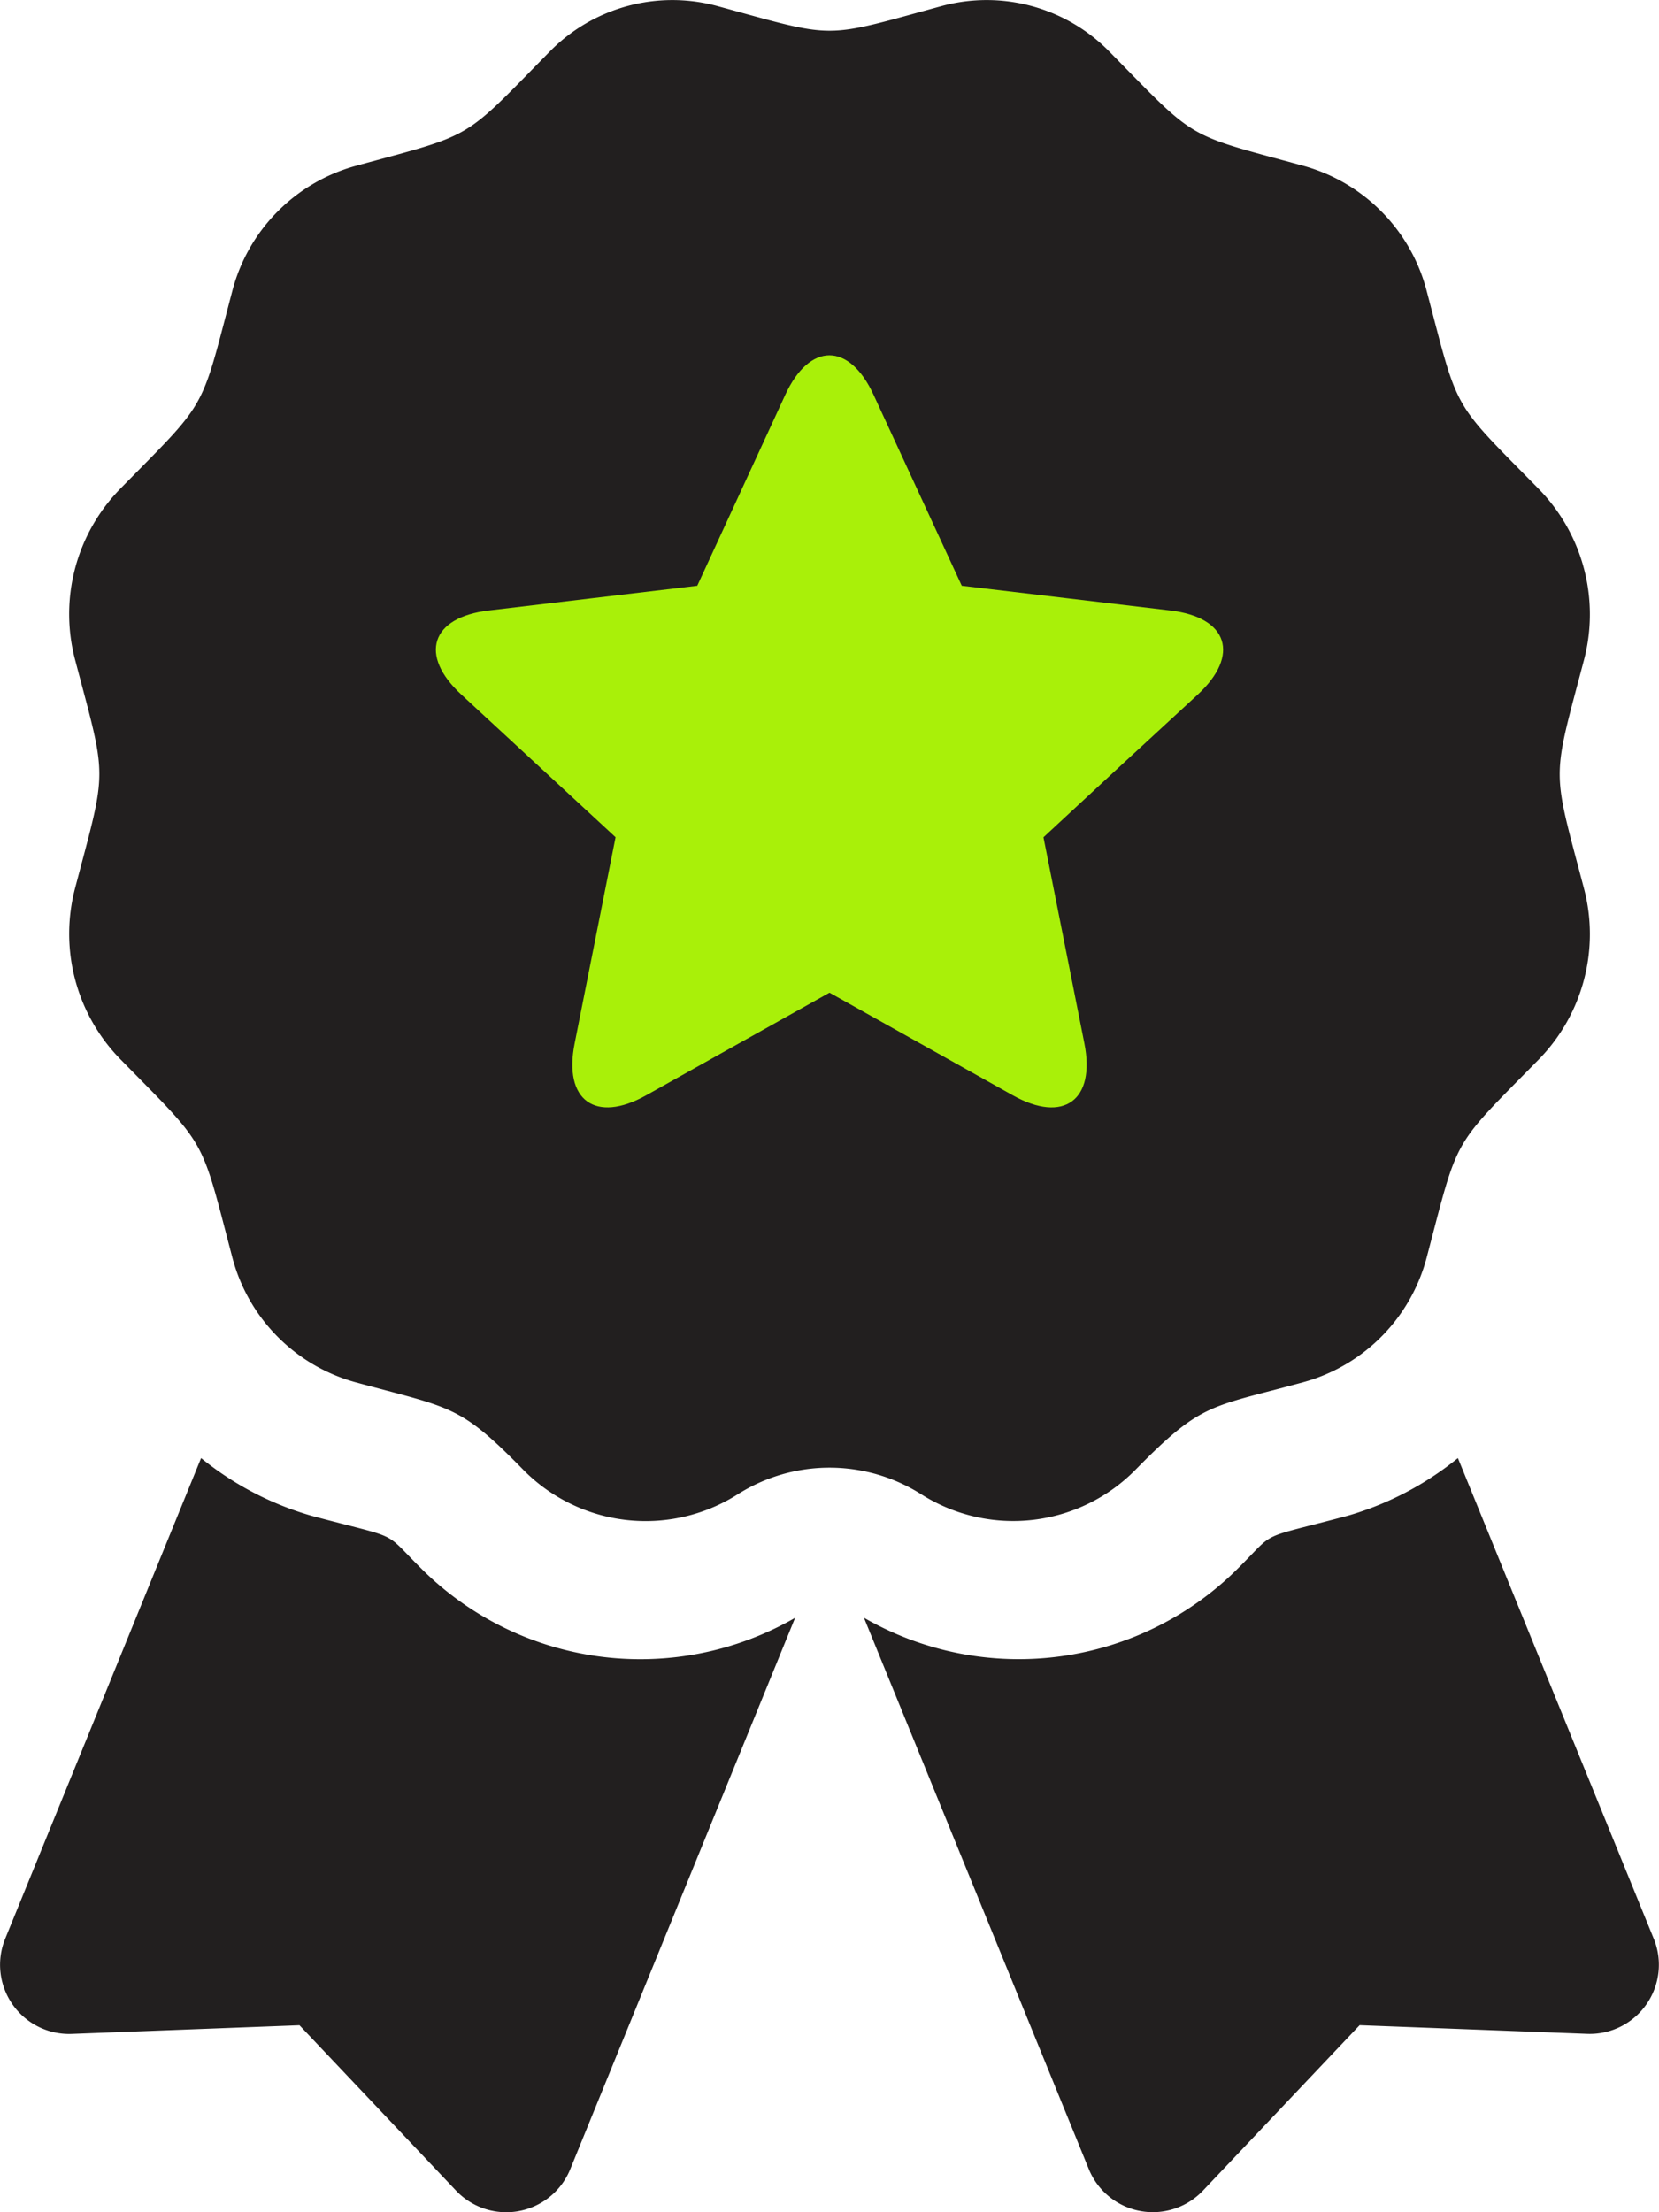 <?xml version="1.0" encoding="UTF-8"?>
<svg xmlns="http://www.w3.org/2000/svg" width="66" height="88.001" viewBox="0 0 66 88.001">
  <g id="Group_27" data-name="Group 27" transform="translate(-339 -1375)">
    <g id="Group_25" data-name="Group 25" transform="translate(-156 -309)">
      <g id="award" transform="translate(495 1684.001)">
        <path id="Path_39" data-name="Path 39" d="M16.692,62.327c-1.494-1.494-.715-1.072-4.317-2.037A12.4,12.4,0,0,1,8,58L.206,77.12a2.75,2.75,0,0,0,2.652,3.786l9.056-.345,6.229,6.579a2.749,2.749,0,0,0,4.543-.852l8.946-21.934a12.334,12.334,0,0,1-14.939-2.026Zm49.1,14.793L58,58a12.373,12.373,0,0,1-4.371,2.289c-3.621.969-2.827.547-4.317,2.037a12.337,12.337,0,0,1-14.941,2.026l8.946,21.934a2.75,2.75,0,0,0,4.543.852l6.23-6.579,9.056.345A2.751,2.751,0,0,0,65.793,77.12ZM45.2,58.438C47.829,55.765,48.13,56,51.87,54.976A6.985,6.985,0,0,0,56.763,50c1.286-4.881.952-4.292,4.46-7.863a7.13,7.13,0,0,0,1.791-6.8c-1.284-4.878-1.286-4.2,0-9.08a7.13,7.13,0,0,0-1.791-6.8c-3.508-3.572-3.175-2.984-4.46-7.863A6.985,6.985,0,0,0,51.87,6.6c-4.792-1.308-4.214-.966-7.726-4.539A6.839,6.839,0,0,0,37.46.24c-4.79,1.306-4.122,1.308-8.92,0a6.835,6.835,0,0,0-6.684,1.824c-3.508,3.572-2.93,3.231-7.724,4.539a6.985,6.985,0,0,0-4.893,4.981c-1.284,4.879-.952,4.292-4.46,7.863a7.126,7.126,0,0,0-1.791,6.8c1.284,4.874,1.286,4.194,0,9.078a7.134,7.134,0,0,0,1.791,6.8C8.286,45.7,7.953,45.114,9.238,50a6.985,6.985,0,0,0,4.893,4.981c3.847,1.048,4.134.883,6.665,3.462a6.831,6.831,0,0,0,8.549,1,6.819,6.819,0,0,1,7.31,0A6.828,6.828,0,0,0,45.2,58.438Z" transform="translate(0 0)" fill="#221f1f"></path>
      </g>
      <g id="star" transform="translate(510.262 1694.648)">
        <path id="Path_37" data-name="Path 37" d="M26.25,22.658l1.628,8.2c.451,2.264-.83,3.194-2.845,2.066L17.738,28.84l-7.294,4.083c-2.015,1.128-3.3.2-2.845-2.066l.81-4.081.818-4.12-3.08-2.849L3.091,16.982c-1.7-1.569-1.208-3.074,1.085-3.345l4.132-.49,4.169-.494,3.5-7.592c.967-2.1,2.55-2.1,3.516,0L23,12.653l4.169.494,4.132.49c2.293.271,2.782,1.777,1.087,3.345L29.332,19.8Z" transform="translate(0)" fill="#a9f009"></path>
      </g>
    </g>
  </g>
</svg>
